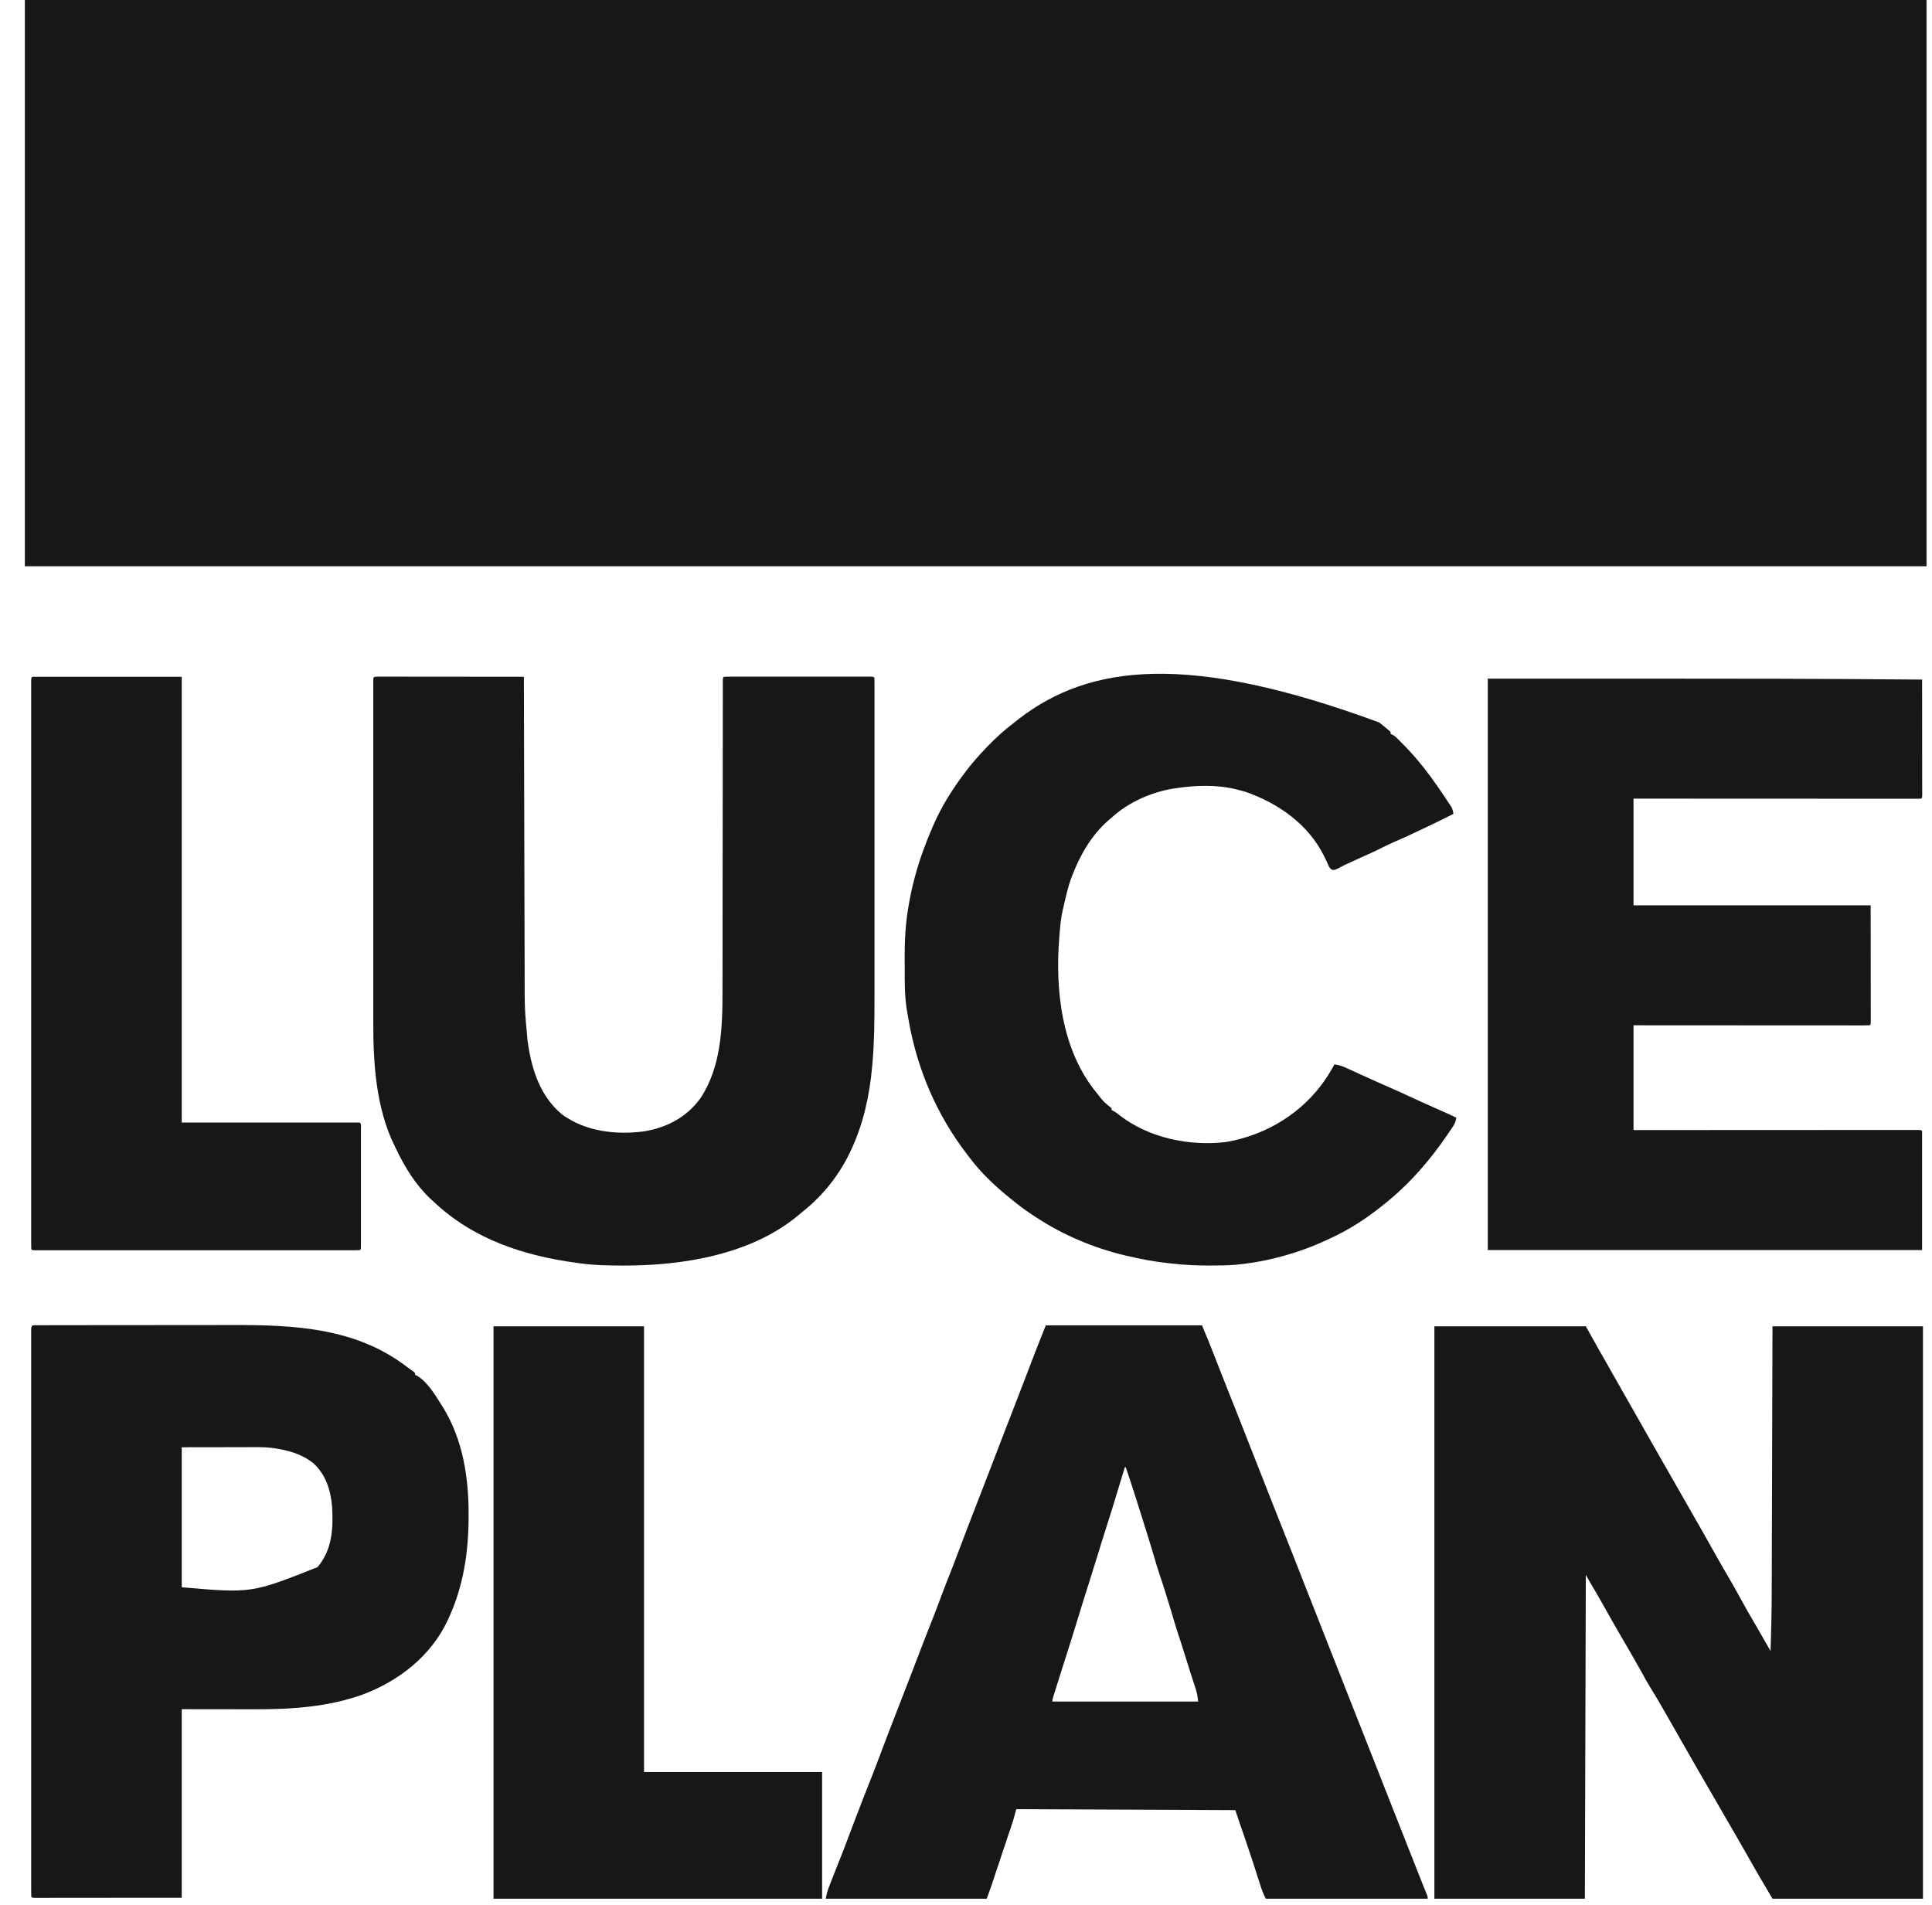 <svg xmlns="http://www.w3.org/2000/svg" fill="none" viewBox="0 0 71 70" height="70" width="71">
<g clip-path="url(#clip0_1696_9062)">
<path fill="#171717" d="M0.913 -0.225C24.013 -0.225 47.113 -0.225 70.913 -0.225C70.913 6.717 70.913 13.659 70.913 20.81C47.813 20.81 24.713 20.81 0.913 20.81C0.913 13.869 0.913 6.927 0.913 -0.225Z"></path>
<path fill="#171717" d="M52.713 48.74C54.549 48.74 56.386 48.74 58.278 48.74C58.44 49.029 58.601 49.318 58.768 49.615C58.871 49.796 58.871 49.796 58.975 49.977C59.07 50.143 59.164 50.31 59.258 50.477C59.432 50.785 59.607 51.093 59.783 51.4C59.953 51.697 60.122 51.995 60.29 52.293C60.527 52.713 60.767 53.131 61.006 53.55C61.112 53.735 61.217 53.919 61.323 54.104C61.381 54.206 61.44 54.308 61.498 54.41C61.521 54.451 61.545 54.492 61.568 54.533C61.579 54.553 61.591 54.573 61.603 54.594C61.708 54.778 61.708 54.778 61.743 54.839C61.766 54.88 61.79 54.921 61.813 54.962C61.871 55.063 61.929 55.166 61.988 55.267C62.093 55.452 62.199 55.637 62.305 55.822C62.364 55.925 62.423 56.028 62.482 56.132C62.494 56.152 62.505 56.172 62.517 56.193C62.703 56.518 62.886 56.843 63.068 57.17C63.208 57.421 63.352 57.669 63.497 57.917C63.652 58.181 63.803 58.446 63.948 58.715C64.133 59.059 64.328 59.395 64.526 59.731C64.68 59.995 64.831 60.259 64.982 60.525C64.998 60.553 65.014 60.581 65.031 60.61C65.043 60.632 65.055 60.653 65.068 60.675C65.093 59.93 65.109 59.185 65.11 58.439C65.11 58.308 65.111 58.177 65.111 58.046C65.112 57.82 65.112 57.595 65.113 57.37C65.114 57.044 65.115 56.718 65.116 56.392C65.118 55.863 65.119 55.334 65.121 54.805C65.122 54.292 65.123 53.779 65.125 53.266C65.125 53.218 65.125 53.218 65.125 53.168C65.126 52.917 65.127 52.666 65.127 52.415C65.131 51.19 65.135 49.965 65.138 48.74C66.963 48.74 68.788 48.74 70.668 48.74C70.668 55.682 70.668 62.623 70.668 69.775C68.843 69.775 67.018 69.775 65.138 69.775C64.616 68.892 64.616 68.892 64.401 68.513C64.377 68.471 64.353 68.43 64.329 68.388C64.26 68.267 64.192 68.146 64.123 68.025C63.879 67.597 63.634 67.171 63.385 66.746C63.28 66.566 63.176 66.386 63.073 66.205C62.952 65.993 62.829 65.782 62.705 65.571C62.452 65.137 62.203 64.701 61.954 64.265C61.744 63.897 61.534 63.528 61.323 63.16C61.311 63.14 61.3 63.119 61.287 63.098C60.944 62.494 60.944 62.494 60.581 61.9C60.506 61.775 60.437 61.647 60.367 61.518C60.262 61.327 60.154 61.138 60.045 60.949C60.033 60.928 60.021 60.906 60.009 60.885C59.84 60.59 59.67 60.296 59.498 60.004C59.309 59.68 59.125 59.354 58.943 59.027C58.785 58.745 58.624 58.466 58.458 58.189C58.397 58.085 58.338 57.98 58.278 57.875C58.266 61.802 58.255 65.729 58.243 69.775C56.418 69.775 54.593 69.775 52.713 69.775C52.713 62.834 52.713 55.892 52.713 48.74Z"></path>
<path fill="#171717" d="M13.848 24.866C13.909 24.866 13.909 24.866 13.97 24.866C13.993 24.866 14.015 24.866 14.039 24.866C14.114 24.866 14.19 24.866 14.266 24.866C14.32 24.866 14.374 24.866 14.428 24.866C14.576 24.866 14.723 24.866 14.871 24.866C15.025 24.867 15.179 24.867 15.332 24.867C15.624 24.867 15.916 24.867 16.207 24.867C16.54 24.868 16.871 24.868 17.203 24.868C17.887 24.869 18.57 24.869 19.253 24.87C19.253 24.895 19.253 24.921 19.253 24.947C19.256 26.447 19.26 27.947 19.264 29.447C19.265 29.628 19.265 29.808 19.266 29.989C19.266 30.025 19.266 30.061 19.266 30.098C19.267 30.678 19.269 31.258 19.27 31.839C19.272 32.435 19.273 33.031 19.275 33.627C19.276 33.995 19.277 34.362 19.278 34.73C19.278 34.982 19.279 35.235 19.28 35.487C19.28 35.633 19.28 35.778 19.281 35.923C19.28 37.069 19.28 37.069 19.384 38.209C19.39 38.254 19.396 38.299 19.402 38.345C19.544 39.325 19.866 40.302 20.654 40.953C21.514 41.582 22.629 41.713 23.667 41.576C24.497 41.441 25.226 41.063 25.728 40.375C26.521 39.203 26.555 37.708 26.551 36.342C26.551 36.188 26.552 36.034 26.552 35.88C26.553 35.614 26.553 35.348 26.553 35.083C26.553 34.699 26.553 34.314 26.554 33.93C26.555 33.307 26.556 32.683 26.556 32.059C26.556 31.454 26.557 30.849 26.558 30.244C26.558 30.207 26.558 30.17 26.558 30.131C26.558 29.723 26.559 29.314 26.56 28.906C26.56 28.87 26.56 28.834 26.56 28.797C26.56 28.504 26.56 28.504 26.56 28.368C26.561 27.949 26.562 27.53 26.562 27.111C26.562 26.849 26.562 26.587 26.562 26.325C26.563 26.145 26.563 25.965 26.563 25.784C26.563 25.675 26.563 25.566 26.563 25.457C26.563 25.407 26.563 25.357 26.563 25.307C26.563 25.239 26.563 25.171 26.563 25.104C26.563 25.047 26.563 25.047 26.563 24.989C26.568 24.905 26.568 24.905 26.603 24.87C26.673 24.867 26.744 24.866 26.815 24.866C26.849 24.866 26.849 24.866 26.883 24.865C26.959 24.865 27.035 24.865 27.11 24.866C27.165 24.866 27.219 24.865 27.273 24.865C27.42 24.865 27.567 24.865 27.715 24.865C27.868 24.865 28.022 24.865 28.176 24.865C28.434 24.865 28.693 24.865 28.951 24.866C29.25 24.866 29.549 24.866 29.848 24.865C30.105 24.865 30.361 24.865 30.617 24.865C30.771 24.865 30.924 24.865 31.077 24.865C31.221 24.865 31.366 24.865 31.51 24.866C31.563 24.866 31.616 24.866 31.669 24.865C31.741 24.865 31.813 24.865 31.885 24.866C31.925 24.866 31.966 24.866 32.008 24.866C32.098 24.87 32.098 24.87 32.133 24.905C32.136 24.972 32.137 25.039 32.137 25.106C32.137 25.172 32.137 25.172 32.137 25.24C32.137 25.289 32.137 25.339 32.137 25.388C32.137 25.44 32.137 25.492 32.137 25.544C32.137 25.688 32.137 25.832 32.137 25.976C32.137 26.131 32.137 26.286 32.137 26.441C32.138 26.744 32.137 27.048 32.137 27.352C32.137 27.6 32.137 27.847 32.137 28.095C32.137 28.147 32.137 28.147 32.137 28.201C32.137 28.273 32.137 28.344 32.137 28.416C32.137 29.087 32.137 29.759 32.137 30.431C32.137 31.006 32.137 31.58 32.137 32.155C32.137 32.823 32.137 33.491 32.137 34.159C32.137 34.23 32.137 34.302 32.137 34.373C32.137 34.409 32.137 34.444 32.137 34.48C32.137 34.726 32.137 34.973 32.137 35.219C32.138 35.52 32.137 35.822 32.137 36.123C32.137 36.277 32.137 36.43 32.137 36.584C32.138 37.445 32.133 38.307 32.054 39.165C32.052 39.189 32.05 39.213 32.047 39.238C31.948 40.298 31.719 41.336 31.258 42.3C31.245 42.326 31.233 42.353 31.22 42.38C30.825 43.195 30.242 43.93 29.535 44.496C29.475 44.545 29.416 44.594 29.357 44.644C27.635 46.096 25.126 46.509 22.947 46.507C22.896 46.507 22.896 46.507 22.843 46.507C22.343 46.506 21.849 46.497 21.353 46.43C21.297 46.423 21.297 46.423 21.239 46.415C19.272 46.154 17.41 45.552 15.943 44.167C15.897 44.124 15.851 44.081 15.804 44.039C15.269 43.529 14.876 42.893 14.561 42.23C14.54 42.185 14.518 42.141 14.496 42.096C13.83 40.75 13.716 39.112 13.718 37.633C13.718 37.578 13.718 37.522 13.718 37.467C13.718 37.317 13.718 37.166 13.718 37.016C13.718 36.853 13.718 36.691 13.718 36.528C13.718 36.21 13.718 35.892 13.718 35.574C13.718 35.316 13.718 35.057 13.718 34.799C13.718 34.744 13.718 34.744 13.718 34.688C13.718 34.613 13.718 34.538 13.718 34.463C13.718 33.763 13.718 33.063 13.718 32.363C13.718 31.762 13.718 31.16 13.718 30.559C13.718 29.861 13.718 29.162 13.718 28.464C13.718 28.389 13.718 28.315 13.718 28.241C13.718 28.204 13.718 28.167 13.718 28.13C13.718 27.871 13.718 27.613 13.718 27.355C13.718 27.041 13.718 26.726 13.718 26.412C13.718 26.252 13.718 26.091 13.718 25.931C13.718 25.784 13.718 25.638 13.718 25.491C13.718 25.438 13.718 25.384 13.718 25.331C13.718 25.259 13.718 25.187 13.718 25.116C13.718 25.075 13.718 25.035 13.718 24.994C13.724 24.873 13.727 24.872 13.848 24.866Z"></path>
<path fill="#171717" d="M54.676 24.939C66.187 24.939 66.187 24.939 70.636 24.974C70.637 25.539 70.637 26.104 70.638 26.669C70.638 26.932 70.638 27.194 70.638 27.457C70.639 27.685 70.639 27.914 70.639 28.143C70.639 28.264 70.639 28.385 70.639 28.506C70.64 28.641 70.64 28.776 70.64 28.911C70.64 28.952 70.64 28.992 70.64 29.034C70.64 29.07 70.64 29.107 70.64 29.145C70.64 29.192 70.64 29.192 70.64 29.241C70.636 29.314 70.636 29.314 70.601 29.349C70.544 29.352 70.488 29.353 70.431 29.353C70.394 29.353 70.358 29.353 70.32 29.353C70.279 29.353 70.238 29.353 70.195 29.353C70.152 29.353 70.109 29.353 70.064 29.353C69.944 29.353 69.823 29.353 69.703 29.352C69.573 29.352 69.444 29.352 69.314 29.352C69.089 29.352 68.864 29.352 68.64 29.352C68.314 29.352 67.989 29.352 67.664 29.352C67.137 29.352 66.609 29.351 66.082 29.351C65.57 29.351 65.057 29.351 64.545 29.35C64.513 29.35 64.482 29.35 64.449 29.35C64.291 29.35 64.132 29.35 63.974 29.35C62.66 29.35 61.345 29.349 60.031 29.349C60.031 30.642 60.031 31.936 60.031 33.269C62.907 33.269 65.783 33.269 68.746 33.269C68.746 33.99 68.747 34.711 68.748 35.454C68.748 35.682 68.749 35.91 68.749 36.145C68.749 36.422 68.749 36.422 68.749 36.552C68.749 36.643 68.749 36.734 68.749 36.825C68.75 36.963 68.75 37.1 68.75 37.238C68.75 37.299 68.75 37.299 68.75 37.362C68.75 37.398 68.75 37.435 68.75 37.473C68.75 37.522 68.75 37.522 68.75 37.571C68.746 37.644 68.746 37.644 68.711 37.678C68.599 37.682 68.489 37.683 68.377 37.683C68.342 37.683 68.306 37.683 68.269 37.683C68.15 37.683 68.03 37.683 67.91 37.682C67.825 37.682 67.739 37.682 67.653 37.682C67.469 37.682 67.284 37.682 67.1 37.682C66.833 37.682 66.566 37.682 66.299 37.682C65.866 37.682 65.433 37.681 65 37.681C64.579 37.681 64.158 37.681 63.737 37.68C63.711 37.68 63.685 37.68 63.658 37.68C63.43 37.68 63.203 37.68 62.975 37.68C61.993 37.68 61.012 37.679 60.031 37.678C60.031 38.949 60.031 40.219 60.031 41.529C60.351 41.528 60.671 41.528 61.001 41.528C62.023 41.527 63.046 41.527 64.069 41.527C64.227 41.527 64.386 41.527 64.545 41.527C64.592 41.526 64.592 41.526 64.641 41.526C65.153 41.526 65.665 41.526 66.178 41.526C66.703 41.525 67.228 41.525 67.754 41.525C68.078 41.525 68.403 41.525 68.727 41.525C68.949 41.525 69.171 41.525 69.394 41.525C69.522 41.525 69.65 41.525 69.779 41.524C69.918 41.524 70.056 41.524 70.195 41.524C70.257 41.524 70.257 41.524 70.32 41.524C70.375 41.524 70.375 41.524 70.431 41.524C70.48 41.524 70.48 41.524 70.529 41.524C70.601 41.529 70.601 41.529 70.636 41.563C70.636 43.007 70.636 44.451 70.636 45.938C65.369 45.938 60.102 45.938 54.676 45.938C54.676 39.008 54.676 32.078 54.676 24.939Z"></path>
<path fill="#171717" d="M38.432 48.705C40.326 48.705 42.22 48.705 44.172 48.705C44.339 49.102 44.504 49.497 44.658 49.899C44.711 50.035 44.763 50.171 44.816 50.307C44.827 50.334 44.837 50.362 44.848 50.39C44.95 50.651 45.054 50.912 45.158 51.173C45.34 51.624 45.518 52.077 45.696 52.53C45.788 52.766 45.881 53.002 45.974 53.238C46.113 53.59 46.252 53.942 46.39 54.294C46.535 54.663 46.68 55.032 46.825 55.401C46.848 55.458 46.871 55.516 46.894 55.573C47.002 55.849 47.111 56.124 47.221 56.399C47.315 56.633 47.407 56.867 47.499 57.101C47.532 57.186 47.566 57.272 47.6 57.358C47.608 57.38 47.617 57.402 47.626 57.424C47.728 57.685 47.831 57.947 47.934 58.208C48.09 58.603 48.246 58.998 48.401 59.394C48.535 59.735 48.669 60.076 48.803 60.417C48.932 60.744 49.061 61.072 49.19 61.399C49.364 61.842 49.538 62.283 49.712 62.725C49.903 63.208 50.093 63.69 50.283 64.172C50.349 64.341 50.416 64.51 50.483 64.679C50.521 64.777 50.56 64.875 50.599 64.974C50.608 64.998 50.618 65.022 50.628 65.047C50.737 65.326 50.847 65.605 50.957 65.884C51.163 66.409 51.37 66.934 51.578 67.459C51.782 67.972 51.984 68.485 52.186 68.999C52.211 69.062 52.211 69.062 52.237 69.127C52.252 69.166 52.267 69.205 52.283 69.245C52.335 69.377 52.389 69.508 52.443 69.639C52.467 69.705 52.467 69.705 52.467 69.775C50.503 69.775 48.54 69.775 46.517 69.775C46.435 69.612 46.373 69.46 46.319 69.289C46.31 69.262 46.302 69.235 46.293 69.207C46.274 69.149 46.256 69.091 46.237 69.033C46.187 68.876 46.137 68.72 46.087 68.564C46.076 68.531 46.066 68.499 46.055 68.466C45.936 68.1 45.812 67.737 45.688 67.373C45.677 67.342 45.666 67.311 45.655 67.279C45.616 67.165 45.577 67.051 45.538 66.937C45.525 66.9 45.525 66.9 45.512 66.863C45.505 66.843 45.498 66.822 45.491 66.8C45.459 66.707 45.428 66.614 45.397 66.52C42.74 66.508 40.084 66.497 37.347 66.485C37.312 66.612 37.277 66.739 37.242 66.87C37.213 66.96 37.184 67.05 37.154 67.139C37.146 67.163 37.138 67.187 37.13 67.212C37.104 67.29 37.078 67.368 37.051 67.445C37.033 67.5 37.014 67.555 36.996 67.611C36.967 67.696 36.938 67.782 36.91 67.868C36.841 68.071 36.773 68.275 36.706 68.479C36.687 68.536 36.668 68.593 36.649 68.65C36.622 68.731 36.595 68.813 36.568 68.894C36.543 68.97 36.518 69.046 36.492 69.121C36.478 69.164 36.464 69.207 36.45 69.251C36.389 69.426 36.325 69.601 36.262 69.775C34.31 69.775 32.358 69.775 30.347 69.775C30.375 69.606 30.408 69.482 30.47 69.326C30.478 69.303 30.487 69.281 30.496 69.257C30.524 69.186 30.552 69.114 30.581 69.042C30.599 68.995 30.617 68.948 30.636 68.902C30.727 68.667 30.82 68.433 30.914 68.199C30.982 68.029 31.049 67.86 31.112 67.688C31.13 67.641 31.148 67.593 31.165 67.546C31.174 67.521 31.184 67.497 31.193 67.472C31.355 67.038 31.522 66.607 31.689 66.175C31.707 66.129 31.724 66.083 31.742 66.036C31.847 65.767 31.952 65.498 32.06 65.229C32.12 65.081 32.177 64.933 32.232 64.783C32.25 64.736 32.268 64.688 32.285 64.641C32.294 64.616 32.304 64.592 32.313 64.567C32.52 64.012 32.735 63.46 32.949 62.908C33.077 62.578 33.205 62.248 33.333 61.918C33.345 61.885 33.358 61.853 33.371 61.819C33.509 61.462 33.647 61.104 33.784 60.747C33.796 60.716 33.808 60.685 33.82 60.653C33.876 60.508 33.931 60.363 33.987 60.218C34.098 59.928 34.211 59.64 34.327 59.352C34.377 59.226 34.425 59.1 34.472 58.973C34.49 58.926 34.507 58.88 34.525 58.833C34.534 58.809 34.543 58.784 34.552 58.759C34.704 58.353 34.86 57.948 35.022 57.545C35.092 57.368 35.159 57.19 35.225 57.011C35.48 56.328 35.746 55.648 36.009 54.969C36.073 54.804 36.137 54.64 36.2 54.476C36.209 54.453 36.218 54.43 36.227 54.406C36.333 54.134 36.438 53.861 36.542 53.588C36.654 53.291 36.768 52.995 36.883 52.7C36.892 52.677 36.901 52.654 36.91 52.63C36.983 52.441 37.056 52.252 37.129 52.064C37.193 51.899 37.257 51.735 37.32 51.571C37.329 51.548 37.338 51.525 37.347 51.501C37.453 51.229 37.558 50.956 37.662 50.683C37.77 50.398 37.879 50.114 37.989 49.831C38.006 49.784 38.024 49.738 38.042 49.691C38.051 49.669 38.059 49.647 38.068 49.625C38.075 49.605 38.083 49.586 38.09 49.567C38.202 49.279 38.317 48.992 38.432 48.705ZM41.337 53.92C41.323 53.964 41.31 54.008 41.296 54.054C40.847 55.535 40.847 55.535 40.671 56.08C40.545 56.469 40.426 56.861 40.306 57.252C40.21 57.567 40.111 57.881 40.011 58.194C39.879 58.604 39.752 59.015 39.626 59.427C39.446 60.016 39.264 60.605 39.073 61.191C38.978 61.483 38.886 61.775 38.795 62.069C38.783 62.107 38.771 62.146 38.758 62.186C38.742 62.239 38.742 62.239 38.726 62.292C38.716 62.323 38.707 62.354 38.697 62.386C38.674 62.459 38.674 62.459 38.677 62.53C40.444 62.53 42.211 62.53 44.032 62.53C44.003 62.29 44.003 62.29 43.943 62.067C43.927 62.017 43.927 62.017 43.91 61.966C43.898 61.931 43.886 61.895 43.874 61.858C43.849 61.781 43.823 61.703 43.798 61.625C43.785 61.585 43.771 61.544 43.758 61.502C43.687 61.284 43.62 61.065 43.553 60.846C43.46 60.546 43.365 60.248 43.265 59.951C43.224 59.827 43.187 59.701 43.15 59.575C43.063 59.274 42.97 58.975 42.877 58.676C42.869 58.652 42.862 58.629 42.855 58.604C42.777 58.355 42.698 58.107 42.614 57.86C42.545 57.653 42.481 57.445 42.42 57.235C42.328 56.916 42.229 56.599 42.131 56.283C42.116 56.234 42.116 56.234 42.1 56.185C41.866 55.427 41.625 54.672 41.372 53.92C41.36 53.92 41.349 53.92 41.337 53.92Z"></path>
<path fill="#171717" d="M1.328 48.7C1.375 48.7 1.375 48.7 1.423 48.7C1.457 48.7 1.492 48.7 1.528 48.7C1.564 48.7 1.601 48.7 1.639 48.7C1.762 48.699 1.886 48.699 2.009 48.699C2.097 48.699 2.186 48.699 2.274 48.699C2.514 48.698 2.755 48.698 2.996 48.698C3.146 48.698 3.297 48.697 3.448 48.697C3.866 48.697 4.284 48.697 4.702 48.696C4.729 48.696 4.756 48.696 4.784 48.696C4.81 48.696 4.837 48.696 4.865 48.696C4.919 48.696 4.974 48.696 5.028 48.696C5.055 48.696 5.082 48.696 5.11 48.696C5.545 48.696 5.98 48.696 6.415 48.695C6.862 48.694 7.31 48.694 7.758 48.694C8.009 48.693 8.259 48.693 8.51 48.693C10.803 48.687 13.085 48.785 14.974 50.245C15.052 50.301 15.13 50.357 15.208 50.413C15.231 50.434 15.231 50.434 15.254 50.455C15.254 50.478 15.254 50.501 15.254 50.525C15.282 50.535 15.282 50.535 15.311 50.546C15.705 50.775 15.998 51.267 16.234 51.645C16.256 51.678 16.256 51.678 16.277 51.713C17.008 52.9 17.223 54.276 17.221 55.648C17.221 55.679 17.221 55.71 17.221 55.741C17.218 57.046 17.032 58.294 16.479 59.485C16.469 59.508 16.458 59.531 16.447 59.554C15.826 60.872 14.639 61.789 13.294 62.285C12.045 62.725 10.727 62.816 9.414 62.813C9.343 62.813 9.273 62.813 9.203 62.813C8.945 62.813 8.687 62.812 8.429 62.812C7.563 62.811 7.563 62.811 6.679 62.81C6.679 65.097 6.679 67.384 6.679 69.74C5.32 69.741 5.32 69.741 3.934 69.742C3.647 69.742 3.361 69.743 3.066 69.743C2.717 69.743 2.717 69.743 2.554 69.743C2.44 69.743 2.325 69.743 2.211 69.743C2.065 69.744 1.92 69.744 1.774 69.744C1.721 69.744 1.667 69.744 1.613 69.744C1.541 69.744 1.469 69.744 1.397 69.744C1.357 69.744 1.316 69.744 1.274 69.744C1.184 69.74 1.184 69.74 1.149 69.705C1.146 69.594 1.145 69.484 1.145 69.373C1.145 69.338 1.145 69.302 1.145 69.266C1.145 69.145 1.145 69.025 1.145 68.905C1.145 68.818 1.145 68.732 1.145 68.645C1.145 68.457 1.145 68.268 1.145 68.079C1.145 67.798 1.145 67.517 1.145 67.236C1.144 66.735 1.145 66.234 1.145 65.732C1.145 65.293 1.145 64.855 1.145 64.416C1.145 64.387 1.145 64.358 1.145 64.328C1.145 64.21 1.145 64.092 1.145 63.974C1.145 62.867 1.145 61.759 1.145 60.652C1.145 59.667 1.145 58.682 1.145 57.698C1.145 56.592 1.145 55.487 1.145 54.382C1.145 54.264 1.145 54.146 1.145 54.029C1.145 54 1.145 53.971 1.145 53.941C1.145 53.502 1.145 53.064 1.145 52.625C1.144 52.127 1.145 51.628 1.145 51.13C1.145 50.85 1.145 50.571 1.145 50.292C1.145 50.084 1.145 49.876 1.145 49.668C1.145 49.583 1.145 49.498 1.145 49.414C1.145 49.3 1.145 49.185 1.145 49.071C1.145 49.038 1.145 49.004 1.145 48.97C1.145 48.7 1.145 48.7 1.328 48.7ZM6.679 53.185C6.679 54.883 6.679 56.581 6.679 58.33C9.246 58.551 9.246 58.551 11.668 57.59C12.205 56.969 12.252 56.165 12.205 55.38C12.155 54.773 11.982 54.207 11.527 53.781C11.1 53.436 10.608 53.297 10.074 53.22C10.053 53.217 10.031 53.213 10.008 53.21C9.682 53.171 9.352 53.18 9.024 53.181C8.964 53.181 8.904 53.181 8.844 53.181C8.623 53.182 8.401 53.182 8.18 53.183C7.685 53.183 7.19 53.184 6.679 53.185Z"></path>
<path fill="#171717" d="M50.684 26.549C50.704 26.565 50.724 26.581 50.744 26.597C51.005 26.806 51.005 26.806 51.104 26.899C51.104 26.922 51.104 26.945 51.104 26.969C51.135 26.983 51.135 26.983 51.166 26.997C51.25 27.042 51.305 27.091 51.372 27.159C51.395 27.183 51.419 27.206 51.443 27.231C51.48 27.268 51.48 27.268 51.517 27.306C51.541 27.33 51.566 27.354 51.59 27.379C51.75 27.54 51.902 27.706 52.049 27.879C52.067 27.9 52.085 27.921 52.103 27.942C52.425 28.324 52.715 28.726 52.994 29.139C53.023 29.182 53.023 29.182 53.053 29.226C53.107 29.306 53.161 29.388 53.215 29.47C53.231 29.494 53.247 29.518 53.264 29.543C53.279 29.566 53.293 29.588 53.309 29.612C53.321 29.631 53.334 29.651 53.347 29.671C53.386 29.749 53.4 29.824 53.414 29.909C53.046 30.095 52.677 30.276 52.304 30.451C52.224 30.489 52.144 30.527 52.064 30.565C51.785 30.697 51.505 30.825 51.222 30.947C51.078 31.009 50.938 31.076 50.798 31.147C50.541 31.278 50.279 31.395 50.016 31.512C49.862 31.581 49.708 31.651 49.555 31.723C49.514 31.742 49.472 31.761 49.429 31.781C49.336 31.826 49.246 31.873 49.155 31.922C49.039 31.974 49.039 31.974 48.966 31.967C48.848 31.918 48.816 31.792 48.766 31.681C48.741 31.629 48.716 31.578 48.691 31.526C48.679 31.501 48.667 31.476 48.654 31.45C48.078 30.293 46.982 29.522 45.79 29.105C45.707 29.078 45.623 29.055 45.539 29.034C45.503 29.025 45.467 29.016 45.429 29.006C44.715 28.832 43.953 28.853 43.229 28.964C43.187 28.97 43.144 28.976 43.101 28.982C42.286 29.12 41.459 29.489 40.849 30.049C40.798 30.093 40.798 30.093 40.746 30.137C40.125 30.674 39.709 31.39 39.414 32.149C39.403 32.178 39.392 32.206 39.38 32.236C39.288 32.478 39.223 32.722 39.165 32.974C39.156 33.011 39.147 33.048 39.138 33.086C39.113 33.194 39.088 33.301 39.064 33.409C39.057 33.437 39.051 33.465 39.044 33.494C38.983 33.773 38.961 34.057 38.937 34.341C38.935 34.368 38.933 34.395 38.93 34.423C38.769 36.386 39.012 38.615 40.319 40.183C40.556 40.489 40.556 40.489 40.849 40.724C40.849 40.747 40.849 40.77 40.849 40.794C40.868 40.803 40.888 40.811 40.907 40.82C41.006 40.873 41.089 40.939 41.177 41.009C42.237 41.818 43.699 42.12 45.011 41.973C45.213 41.943 45.411 41.899 45.609 41.844C45.632 41.838 45.656 41.831 45.679 41.825C47.068 41.429 48.253 40.521 48.957 39.264C48.985 39.214 49.012 39.164 49.039 39.114C49.227 39.135 49.376 39.199 49.545 39.277C49.573 39.29 49.602 39.303 49.631 39.316C49.723 39.358 49.815 39.4 49.907 39.442C50.003 39.486 50.098 39.529 50.194 39.572C50.257 39.601 50.32 39.63 50.383 39.659C50.667 39.788 50.952 39.913 51.238 40.038C51.416 40.115 51.592 40.196 51.767 40.278C52.089 40.429 52.413 40.573 52.738 40.718C52.828 40.758 52.918 40.798 53.008 40.838C53.063 40.862 53.118 40.887 53.174 40.912C53.211 40.928 53.211 40.928 53.249 40.946C53.271 40.955 53.293 40.965 53.315 40.975C53.384 41.007 53.452 41.04 53.519 41.074C53.499 41.207 53.463 41.296 53.388 41.407C53.368 41.437 53.349 41.467 53.328 41.498C53.296 41.545 53.296 41.545 53.263 41.593C53.23 41.642 53.23 41.642 53.196 41.692C52.539 42.656 51.776 43.534 50.859 44.259C50.839 44.276 50.819 44.292 50.798 44.309C50.204 44.787 49.558 45.203 48.864 45.519C48.826 45.537 48.826 45.537 48.787 45.555C48.446 45.713 48.102 45.856 47.744 45.974C47.703 45.988 47.662 46.002 47.62 46.016C46.942 46.238 46.248 46.391 45.539 46.464C45.508 46.468 45.477 46.471 45.445 46.474C45.129 46.505 44.813 46.506 44.496 46.506C44.467 46.506 44.438 46.506 44.409 46.506C43.942 46.505 43.483 46.485 43.019 46.429C42.986 46.426 42.954 46.422 42.92 46.418C42.408 46.362 41.91 46.269 41.409 46.149C41.385 46.144 41.361 46.138 41.336 46.132C40.203 45.862 39.085 45.394 38.11 44.755C38.053 44.717 37.996 44.68 37.938 44.644C37.658 44.462 37.397 44.26 37.139 44.049C37.11 44.026 37.11 44.026 37.081 44.002C36.553 43.574 36.042 43.089 35.634 42.544C35.601 42.501 35.568 42.458 35.535 42.415C34.424 40.966 33.709 39.301 33.394 37.504C33.389 37.473 33.383 37.443 33.377 37.411C33.362 37.325 33.347 37.238 33.333 37.152C33.329 37.128 33.325 37.105 33.321 37.08C33.24 36.57 33.248 36.049 33.248 35.533C33.248 35.42 33.247 35.308 33.246 35.195C33.244 34.556 33.277 33.92 33.39 33.291C33.396 33.256 33.402 33.221 33.408 33.185C33.462 32.883 33.524 32.585 33.604 32.289C33.613 32.255 33.622 32.222 33.631 32.187C33.799 31.571 34.014 30.984 34.269 30.399C34.287 30.356 34.287 30.356 34.306 30.313C34.596 29.643 34.988 29.022 35.424 28.439C35.44 28.418 35.456 28.396 35.473 28.374C35.707 28.063 35.959 27.774 36.229 27.494C36.251 27.472 36.272 27.449 36.294 27.426C36.604 27.105 36.922 26.816 37.279 26.549C37.331 26.508 37.383 26.466 37.434 26.424C40.047 24.404 43.694 23.97 50.684 26.549Z"></path>
<path fill="#171717" d="M1.184 24.871C2.998 24.871 4.811 24.871 6.679 24.871C6.679 30.276 6.679 35.682 6.679 41.251C8.839 41.251 10.999 41.251 13.224 41.251C13.284 41.31 13.264 41.384 13.264 41.465C13.264 41.504 13.264 41.543 13.264 41.583C13.264 41.648 13.264 41.648 13.264 41.714C13.264 41.781 13.264 41.781 13.264 41.85C13.264 41.974 13.264 42.098 13.264 42.221C13.264 42.351 13.264 42.48 13.264 42.609C13.264 42.826 13.264 43.044 13.264 43.261C13.264 43.512 13.264 43.764 13.264 44.015C13.264 44.23 13.264 44.446 13.264 44.661C13.264 44.79 13.264 44.919 13.264 45.048C13.264 45.191 13.264 45.335 13.264 45.479C13.264 45.543 13.264 45.543 13.264 45.609C13.264 45.667 13.264 45.667 13.264 45.727C13.264 45.761 13.264 45.795 13.264 45.83C13.259 45.906 13.259 45.906 13.224 45.941C13.16 45.944 13.096 45.946 13.032 45.946C12.99 45.946 12.948 45.946 12.905 45.946C12.858 45.946 12.81 45.946 12.763 45.946C12.714 45.946 12.664 45.946 12.614 45.946C12.477 45.946 12.34 45.946 12.203 45.946C12.055 45.946 11.908 45.946 11.76 45.946C11.47 45.946 11.181 45.946 10.892 45.946C10.656 45.946 10.421 45.946 10.186 45.946C10.153 45.946 10.119 45.946 10.085 45.946C10.017 45.946 9.949 45.946 9.881 45.946C9.244 45.946 8.608 45.946 7.971 45.946C7.423 45.946 6.876 45.946 6.329 45.946C5.695 45.946 5.06 45.946 4.425 45.946C4.358 45.946 4.29 45.946 4.223 45.946C4.189 45.946 4.156 45.946 4.122 45.946C3.887 45.946 3.652 45.946 3.417 45.946C3.131 45.946 2.844 45.946 2.558 45.946C2.412 45.946 2.266 45.946 2.12 45.946C1.986 45.946 1.852 45.946 1.719 45.946C1.67 45.946 1.622 45.946 1.573 45.946C1.508 45.946 1.442 45.946 1.377 45.946C1.34 45.946 1.304 45.946 1.266 45.946C1.184 45.941 1.184 45.941 1.149 45.906C1.146 45.795 1.145 45.685 1.145 45.574C1.145 45.538 1.145 45.503 1.145 45.466C1.145 45.346 1.145 45.225 1.145 45.105C1.145 45.018 1.145 44.932 1.145 44.845C1.145 44.656 1.145 44.467 1.145 44.278C1.145 43.996 1.145 43.715 1.145 43.434C1.144 42.931 1.145 42.429 1.145 41.927C1.145 41.487 1.145 41.048 1.145 40.608C1.145 40.579 1.145 40.55 1.145 40.52C1.145 40.402 1.145 40.284 1.145 40.166C1.145 39.056 1.145 37.947 1.145 36.838C1.145 35.852 1.145 34.865 1.145 33.879C1.145 32.772 1.145 31.665 1.145 30.558C1.145 30.44 1.145 30.322 1.145 30.204C1.145 30.175 1.145 30.146 1.145 30.116C1.145 29.677 1.145 29.237 1.145 28.798C1.144 28.299 1.145 27.799 1.145 27.3C1.145 27.02 1.145 26.74 1.145 26.46C1.145 26.252 1.145 26.044 1.145 25.835C1.145 25.751 1.145 25.666 1.145 25.581C1.145 25.467 1.145 25.353 1.145 25.238C1.145 25.205 1.145 25.171 1.145 25.137C1.145 24.91 1.145 24.91 1.184 24.871Z"></path>
<path fill="#171717" d="M18.137 48.74C19.962 48.74 21.787 48.74 23.667 48.74C23.667 54.146 23.667 59.551 23.667 65.12C25.827 65.12 27.986 65.12 30.212 65.12C30.212 66.656 30.212 68.192 30.212 69.775C26.227 69.775 22.242 69.775 18.137 69.775C18.137 62.834 18.137 55.892 18.137 48.74Z"></path>
</g>
<defs>
<clipPath id="clip0_1696_9062">
<rect transform="translate(0.799)" fill="white" height="70" width="70"></rect>
</clipPath>
</defs>
</svg>
